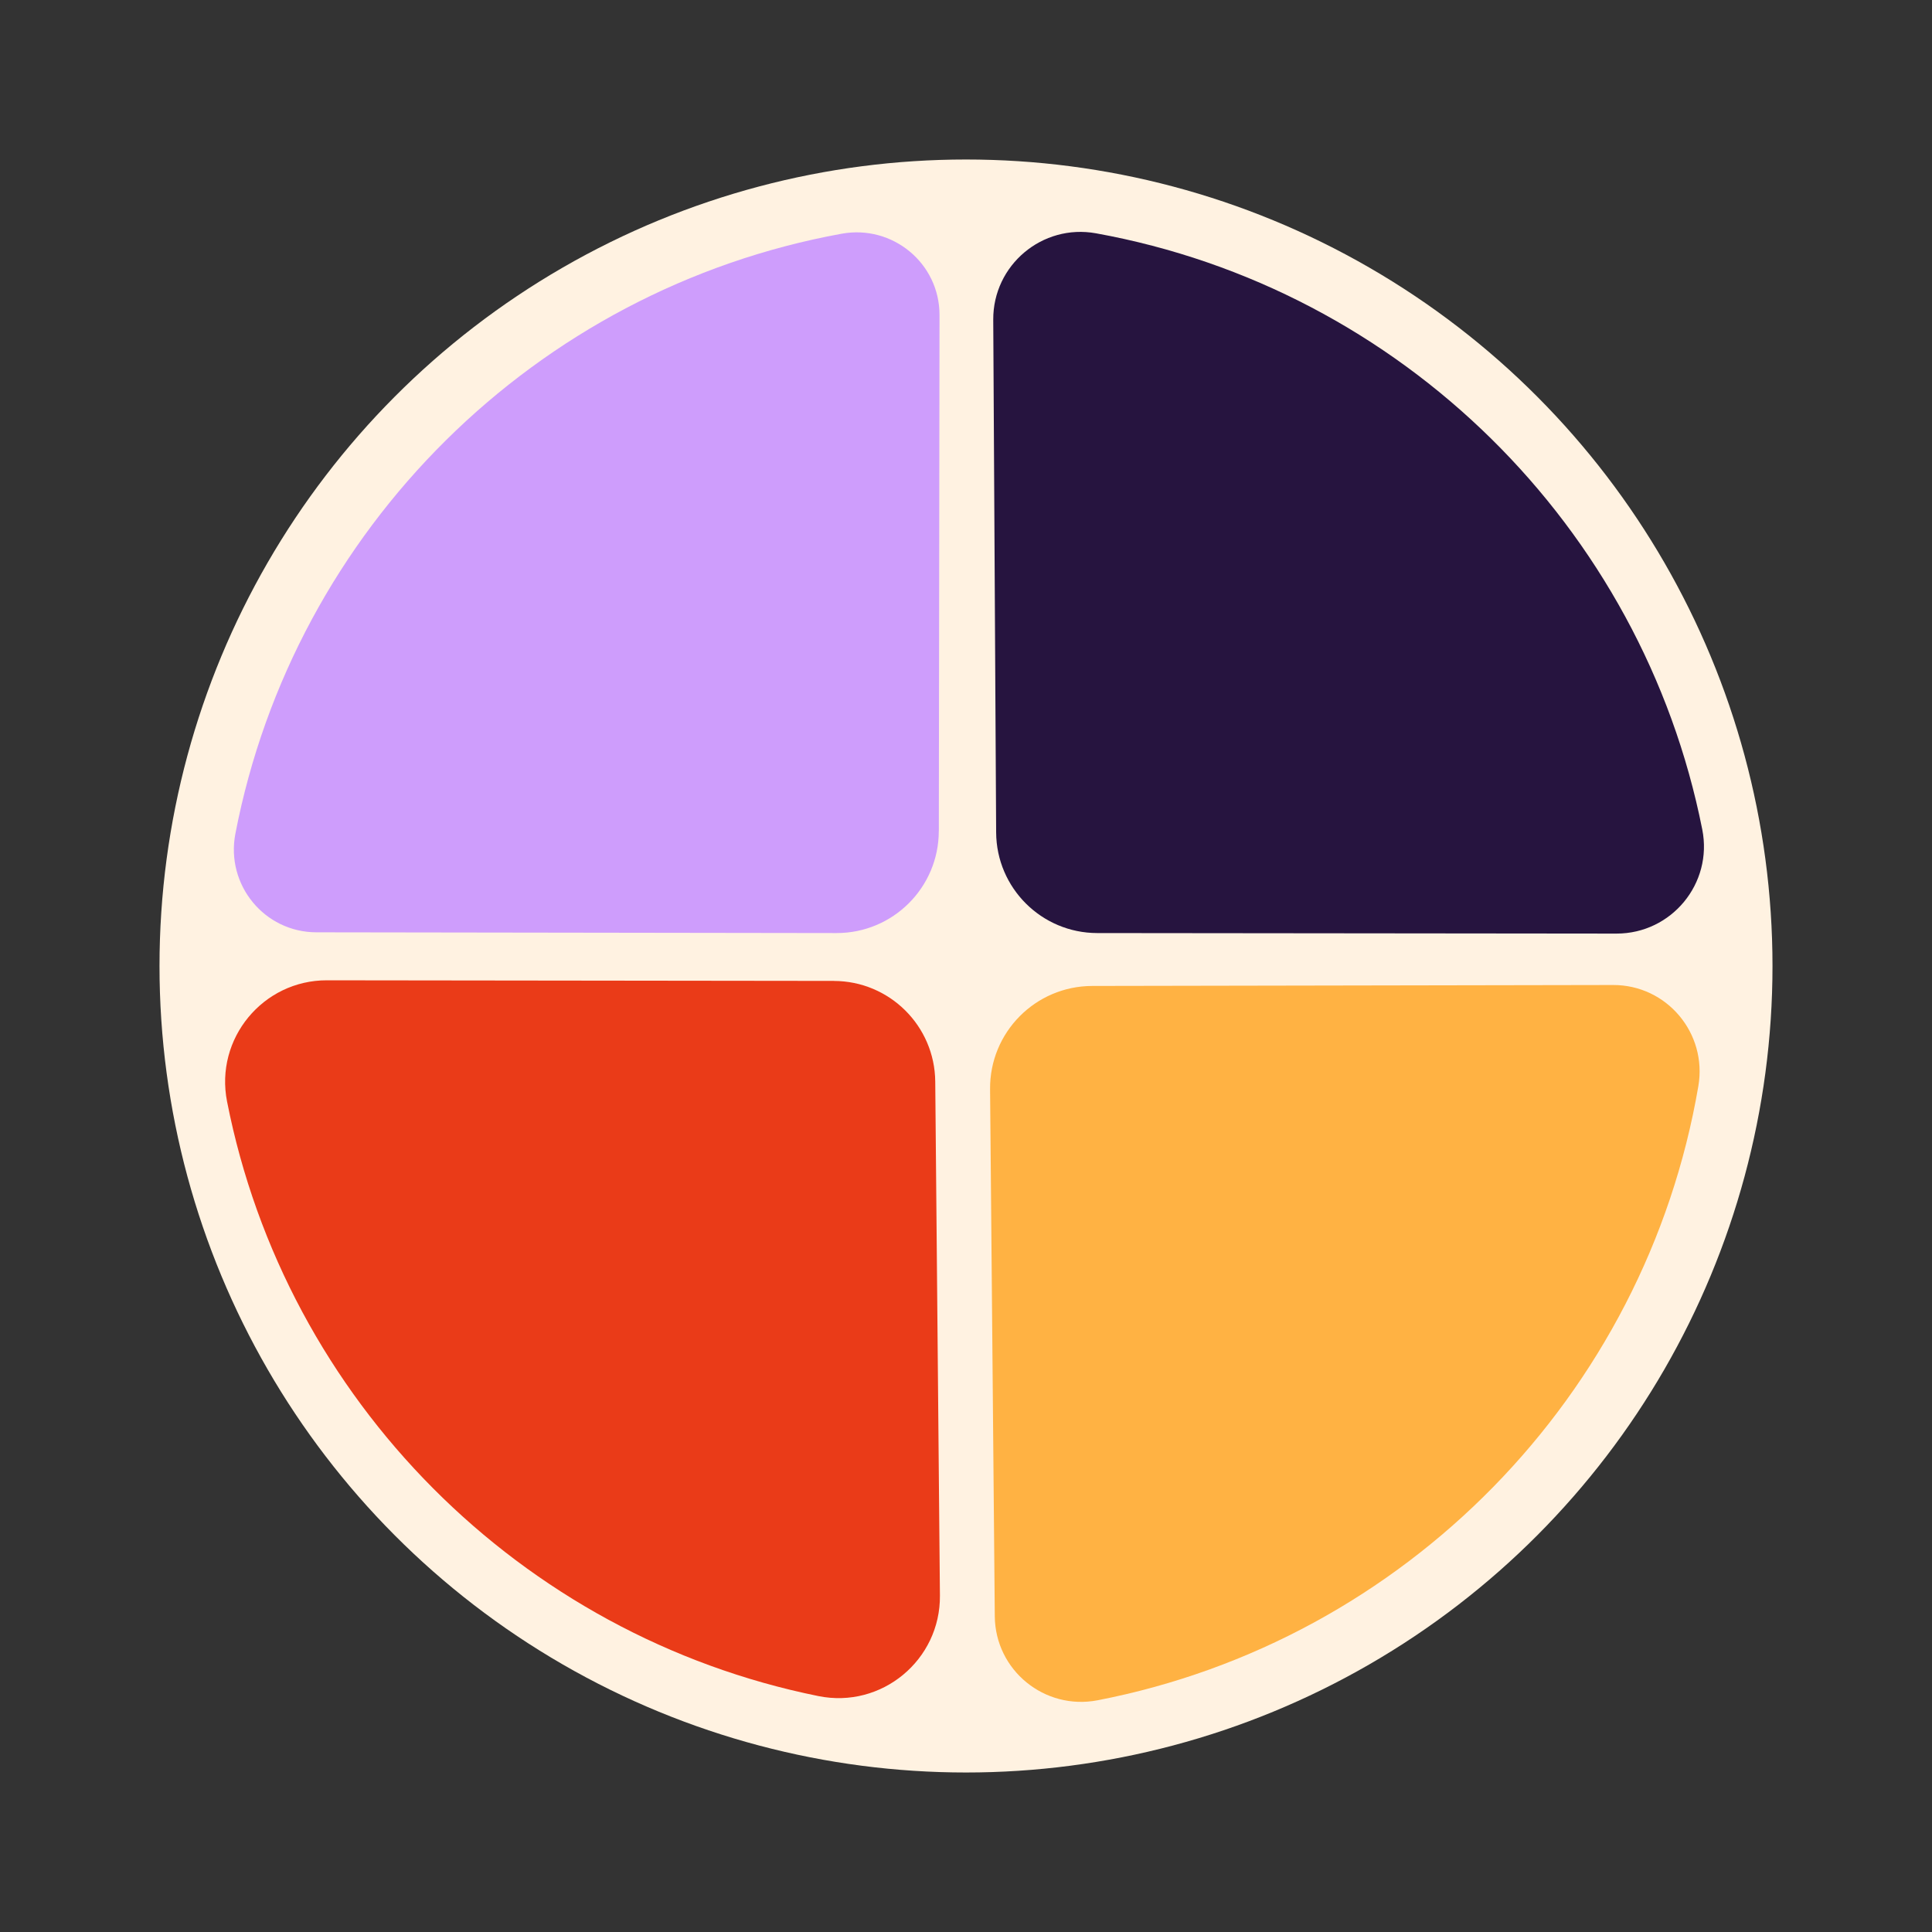 <?xml version="1.0" encoding="UTF-8"?>
<svg id="a" data-name="Layer 1" xmlns="http://www.w3.org/2000/svg" width="512" height="512" viewBox="0 0 512 512">
  <rect x="0" y="0" width="512" height="512" fill="#333333" stroke="none"/>
  <circle cx="256" cy="256" r="213.73" style="fill: #fff2e1;"/>
  <path d="M290.8,247.27l137.6.14c14.57.01,25.56-13.29,22.72-27.58-15.93-80.31-79.85-143.37-160.66-158-14.24-2.58-27.32,8.43-27.24,22.9.26,45.29.52,90.58.77,135.87.08,14.74,12.05,26.66,26.8,26.67Z" style="fill: #26143f;"/>
  <path d="M262.38,288.65c.42,46.56.84,93.12,1.25,139.69.13,14.31,13.21,24.97,27.26,22.25,81.36-15.77,145.17-80.75,159.19-162.75,2.4-14.02-8.36-26.83-22.58-26.8-46.02.08-92.04.17-138.05.25-15.06.03-27.21,12.31-27.07,27.37Z" style="fill: #ffb243;"/>
  <path d="M248.8,220.26l.18-136.77c.02-13.72-12.44-24.01-25.94-21.55-81.03,14.75-145.07,78.23-160.66,158.99-2.61,13.53,7.67,26.12,21.45,26.14l137.87.2c14.94.02,27.07-12.07,27.09-27.02Z" style="fill: #ce9dfc;"/>
  <path d="M220.97,259.95c-44.78-.05-89.56-.11-134.34-.16-16.96-.02-29.73,15.47-26.46,32.11,15.56,79.15,77.7,141.6,156.72,157.58,16.75,3.39,32.36-9.56,32.2-26.65l-1.24-136.2c-.13-14.76-12.13-26.66-26.89-26.67Z" style="fill: #ea3b18;"/>
</svg>